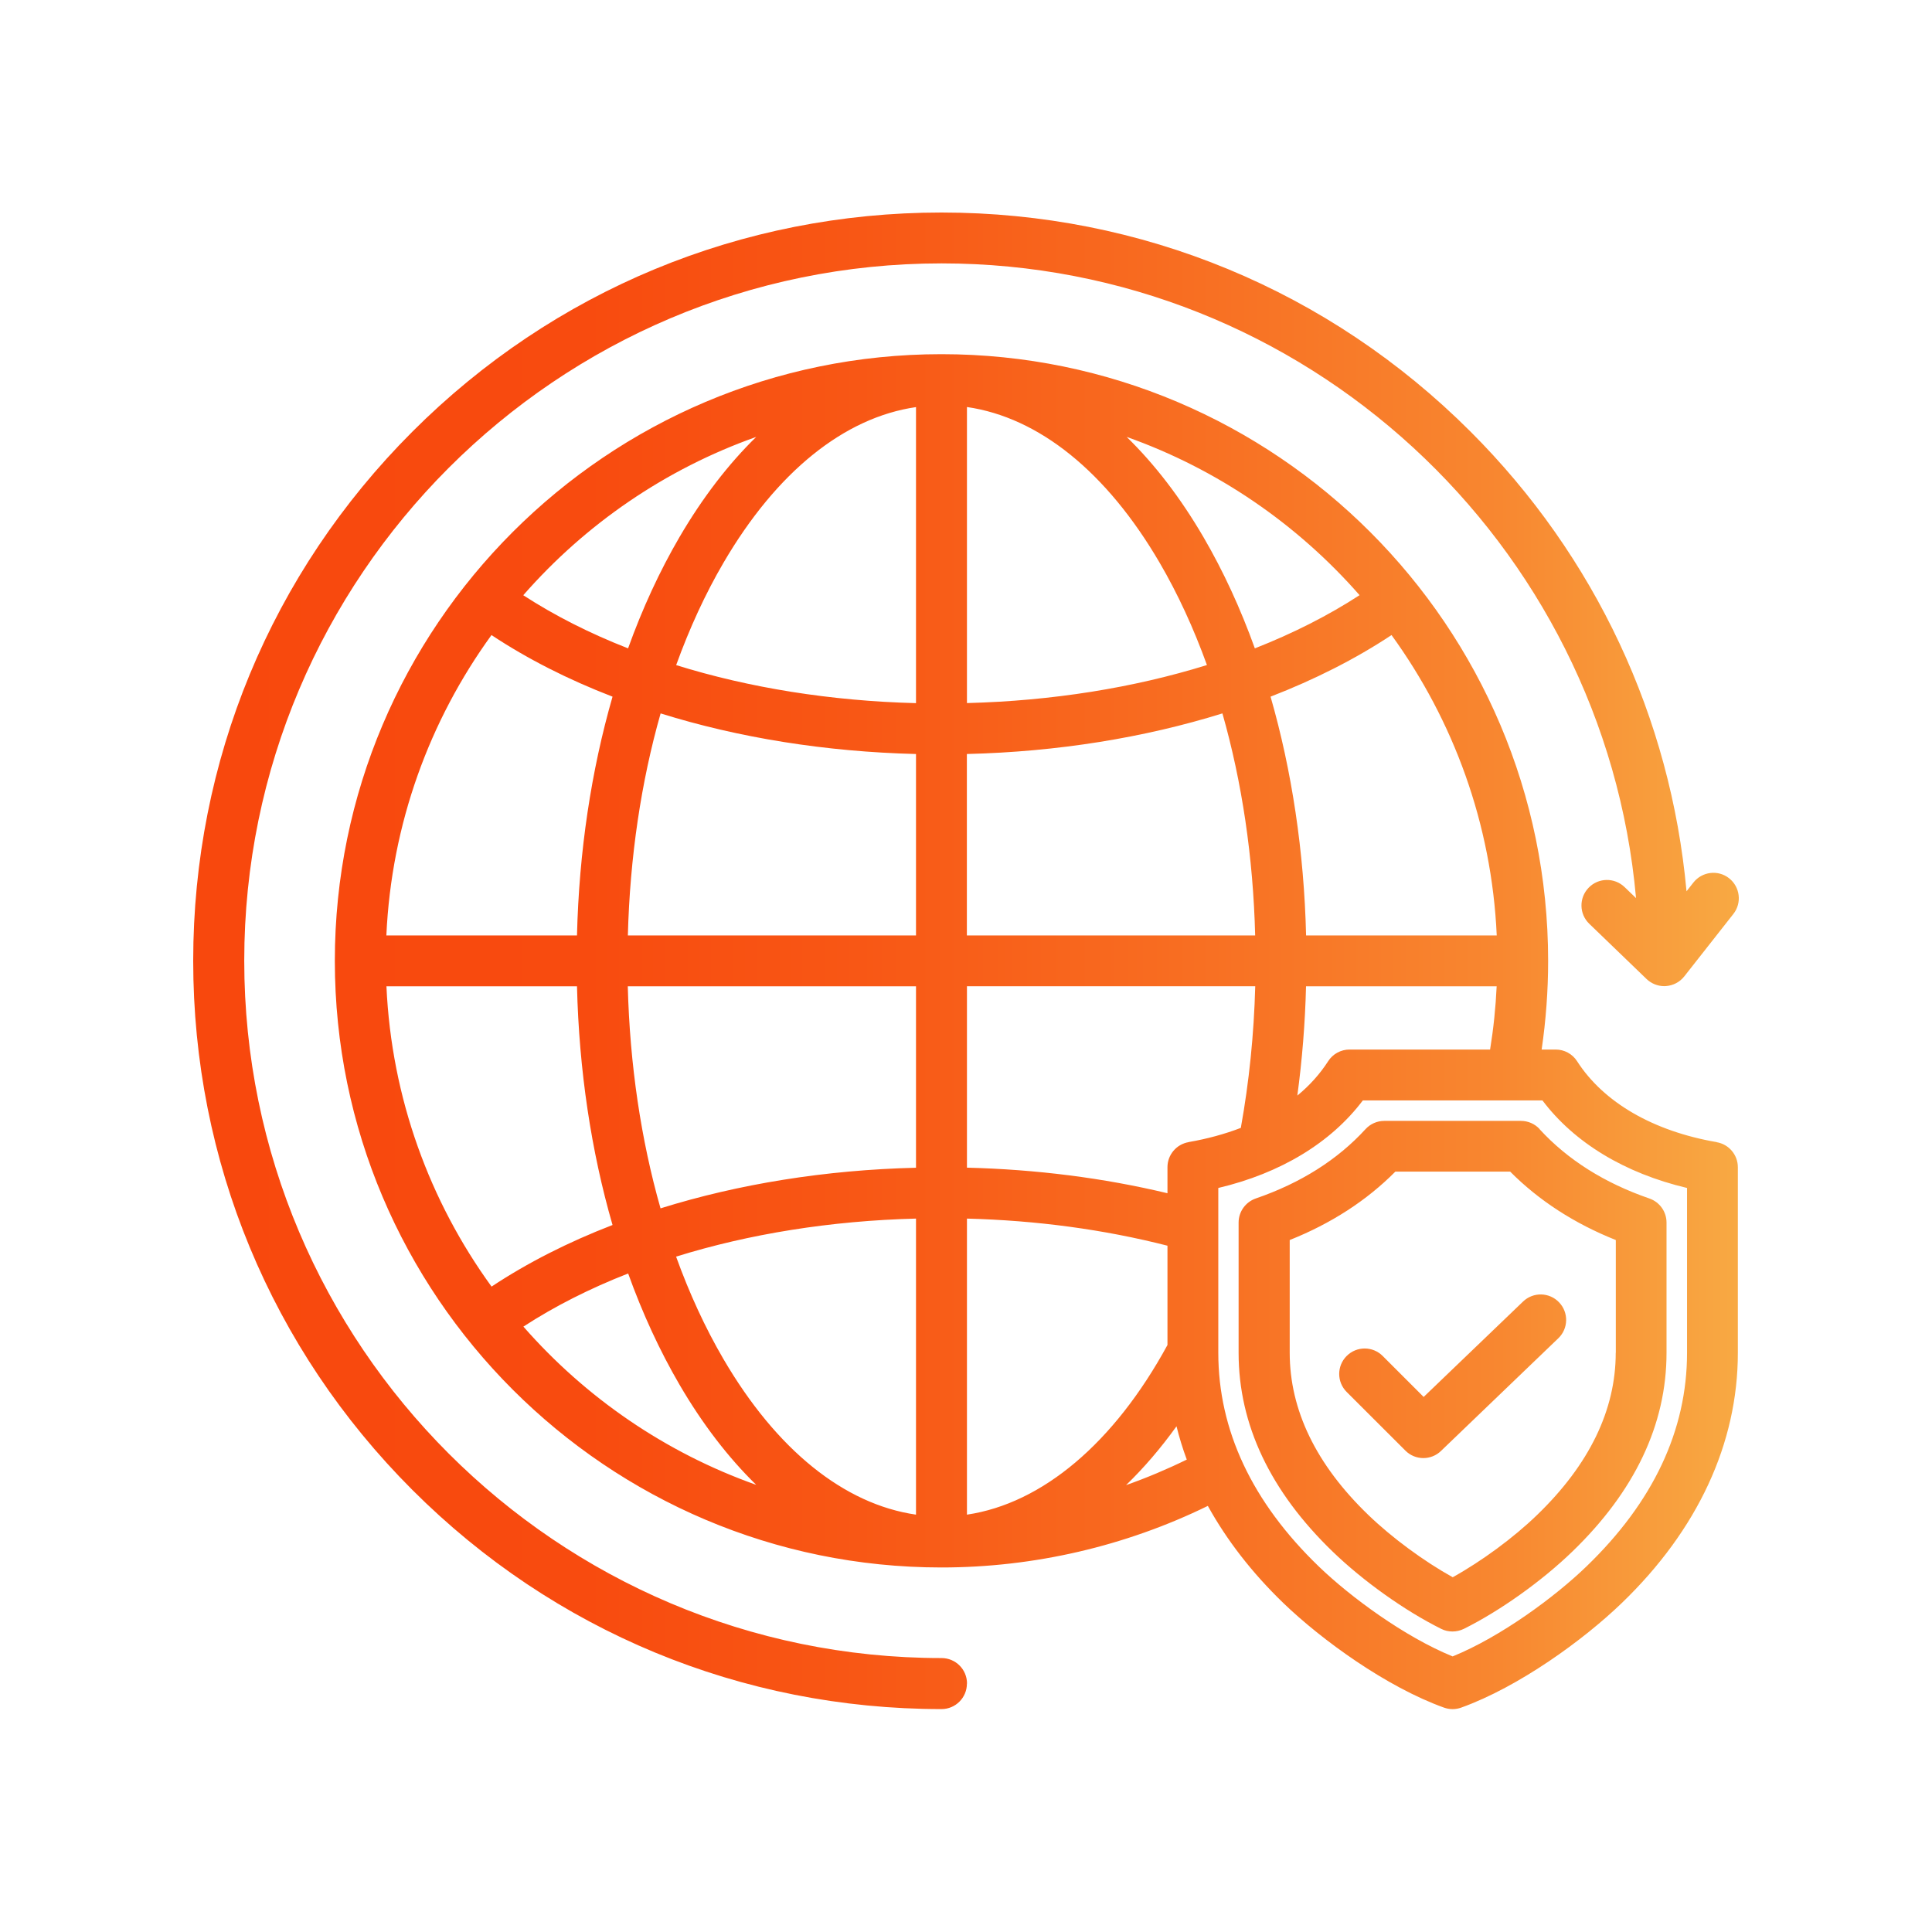 <svg width="100" height="100" viewBox="0 0 100 100" fill="none" xmlns="http://www.w3.org/2000/svg">
<path d="M88.862 59.117C85.569 58.551 83.002 57.062 81.631 54.93C81.389 54.551 80.971 54.324 80.522 54.324H79.795C80.018 52.809 80.131 51.269 80.131 49.734C80.131 32.418 66.045 18.332 48.729 18.332C31.413 18.332 17.331 32.418 17.331 49.734C17.331 67.05 31.417 81.132 48.729 81.132C53.514 81.132 58.252 80.031 62.518 77.945C63.495 79.714 64.799 81.402 66.424 82.972C68.42 84.894 71.764 87.316 74.741 88.386C74.885 88.437 75.037 88.464 75.186 88.464C75.338 88.464 75.487 88.437 75.631 88.386C78.616 87.312 81.955 84.89 83.944 82.972C87.873 79.187 89.951 74.707 89.951 70.023V60.418C89.951 59.777 89.491 59.23 88.858 59.121L88.862 59.117ZM69.853 54.324C69.404 54.324 68.986 54.551 68.744 54.93C68.322 55.586 67.787 56.184 67.15 56.707C67.4 54.851 67.553 52.961 67.6 51.051H77.467C77.416 52.148 77.303 53.242 77.127 54.324H69.85L69.853 54.324ZM67.603 48.418C67.498 44.074 66.865 39.883 65.764 36.059C68.053 35.172 70.162 34.106 72.025 32.871C75.225 37.282 77.209 42.629 77.471 48.418L67.603 48.418ZM64.967 48.418H50.045V39.027C54.728 38.914 59.228 38.184 63.272 36.926C64.284 40.473 64.865 44.367 64.967 48.418ZM50.049 36.395V21.067C53.772 21.606 57.272 24.419 60.022 29.125C60.967 30.743 61.783 32.52 62.471 34.422C58.69 35.598 54.463 36.278 50.049 36.391L50.049 36.395ZM47.412 21.067V36.395C43.002 36.282 38.775 35.602 34.998 34.426C35.686 32.524 36.502 30.746 37.447 29.129C40.197 24.422 43.697 21.61 47.416 21.071L47.412 21.067ZM47.412 39.028V48.419H32.498C32.604 44.368 33.182 40.477 34.193 36.926C38.236 38.188 42.733 38.911 47.416 39.028L47.412 39.028ZM29.865 48.419H19.998C20.26 42.629 22.24 37.282 25.439 32.871C27.303 34.106 29.412 35.176 31.705 36.059C30.603 39.883 29.971 44.071 29.865 48.414V48.419ZM29.865 51.051C29.971 55.395 30.599 59.583 31.705 63.406C29.416 64.289 27.306 65.359 25.443 66.594C22.244 62.188 20.264 56.84 20.002 51.051H29.869L29.865 51.051ZM32.498 51.051H47.412V60.442C42.728 60.555 38.232 61.282 34.189 62.544C33.177 58.997 32.599 55.102 32.494 51.056L32.498 51.051ZM47.412 63.074V78.398C43.693 77.859 40.193 75.047 37.443 70.34C36.498 68.722 35.681 66.945 34.994 65.043C38.771 63.867 42.998 63.187 47.408 63.074L47.412 63.074ZM50.049 78.398V63.074C53.658 63.168 57.138 63.637 60.428 64.477V69.617C57.662 74.695 53.947 77.82 50.049 78.398ZM61.522 59.117C60.889 59.227 60.428 59.773 60.428 60.414V61.762C57.119 60.969 53.643 60.528 50.049 60.438V51.047H64.971C64.904 53.543 64.654 56 64.225 58.379C63.393 58.699 62.49 58.946 61.522 59.114L61.522 59.117ZM70.373 30.805C68.752 31.86 66.928 32.782 64.951 33.559C64.209 31.497 63.319 29.563 62.291 27.801C61.096 25.755 59.76 24.02 58.315 22.614C63.01 24.278 67.15 27.13 70.374 30.809L70.373 30.805ZM39.146 22.61C37.705 24.016 36.365 25.755 35.17 27.801C34.142 29.563 33.252 31.493 32.509 33.559C30.529 32.786 28.709 31.864 27.084 30.809C30.302 27.13 34.443 24.278 39.143 22.614L39.146 22.61ZM27.091 68.665C28.712 67.61 30.537 66.688 32.513 65.915C33.255 67.981 34.146 69.911 35.173 71.673C36.365 73.716 37.701 75.45 39.142 76.856C34.447 75.192 30.31 72.341 27.091 68.665ZM58.286 76.868C59.204 75.981 60.075 74.966 60.896 73.825C61.04 74.403 61.216 74.981 61.427 75.548C60.407 76.048 59.36 76.489 58.29 76.868H58.286ZM87.321 70.02C87.321 74.028 85.571 77.747 82.118 81.075C80.489 82.65 77.684 84.72 75.188 85.736C72.696 84.72 69.891 82.654 68.255 81.075C64.806 77.747 63.059 74.028 63.059 70.02V61.489C66.282 60.727 68.888 59.149 70.54 56.958H79.837C81.489 59.149 84.099 60.727 87.321 61.489L87.321 70.02ZM79.692 58.442C79.442 58.169 79.091 58.017 78.72 58.017H71.649C71.278 58.017 70.927 58.173 70.677 58.446C69.231 60.028 67.321 61.235 65.001 62.032C64.47 62.216 64.11 62.716 64.11 63.278V70.024C64.11 73.735 65.751 77.196 68.981 80.313C70.567 81.845 72.72 83.376 74.595 84.309C74.778 84.403 74.981 84.446 75.181 84.446C75.38 84.446 75.583 84.399 75.77 84.309C77.645 83.376 79.794 81.845 81.38 80.313C84.614 77.192 86.259 73.731 86.259 70.024V63.278C86.259 62.716 85.903 62.216 85.368 62.032C83.052 61.235 81.138 60.028 79.688 58.446L79.692 58.442ZM83.63 70.02C83.63 72.985 82.259 75.809 79.559 78.415C78.341 79.595 76.681 80.813 75.192 81.638C73.7 80.809 72.044 79.591 70.821 78.411C68.122 75.809 66.755 72.985 66.755 70.016V64.184C68.899 63.329 70.735 62.142 72.224 60.642H78.165C79.657 62.142 81.489 63.329 83.634 64.184V70.016L83.63 70.02ZM73.688 72.306L78.833 67.368C79.356 66.864 80.192 66.88 80.696 67.407C81.2 67.931 81.184 68.767 80.657 69.27L74.583 75.103C74.329 75.349 73.997 75.47 73.673 75.47C73.337 75.47 72.997 75.341 72.743 75.083L69.704 72.048C69.188 71.532 69.188 70.7 69.704 70.184C70.22 69.669 71.052 69.669 71.567 70.184L73.692 72.309L73.688 72.306ZM50.047 87.146C50.047 87.872 49.458 88.462 48.731 88.462C38.387 88.462 28.661 84.435 21.344 77.118C14.028 69.802 10 60.079 10 49.731C10 39.387 14.027 29.661 21.344 22.344C28.661 15.027 38.383 11 48.731 11C59.075 11 68.801 15.027 76.118 22.344C82.579 28.805 86.473 37.149 87.294 46.133L87.65 45.68C88.099 45.11 88.927 45.008 89.497 45.457C90.067 45.906 90.169 46.734 89.72 47.305L87.177 50.539C86.946 50.832 86.603 51.012 86.231 51.039C86.2 51.043 86.173 51.043 86.142 51.043C85.802 51.043 85.474 50.91 85.228 50.676L82.259 47.813C81.735 47.309 81.72 46.473 82.228 45.949C82.731 45.426 83.567 45.41 84.091 45.918L84.681 46.485C83.036 28.098 67.544 13.633 48.736 13.633C28.834 13.633 12.642 29.824 12.642 49.727C12.642 69.629 28.833 85.821 48.736 85.821C49.462 85.821 50.052 86.41 50.052 87.137L50.047 87.146Z" fill="url(#paint0_linear_407_6474)"/>
<defs>
<linearGradient id="paint0_linear_407_6474" x1="10.658" y1="51.628" x2="90.659" y2="51.628" gradientUnits="userSpaceOnUse">
<stop stop-color="#F8480D"/>
<stop offset="0.245" stop-color="#F84B0F"/>
<stop offset="0.423" stop-color="#F85715"/>
<stop offset="0.611" stop-color="#F86B20"/>
<stop offset="0.837" stop-color="#F88730"/>
<stop offset="1" stop-color="#F8AB44"/>
</linearGradient>
</defs>
</svg>
